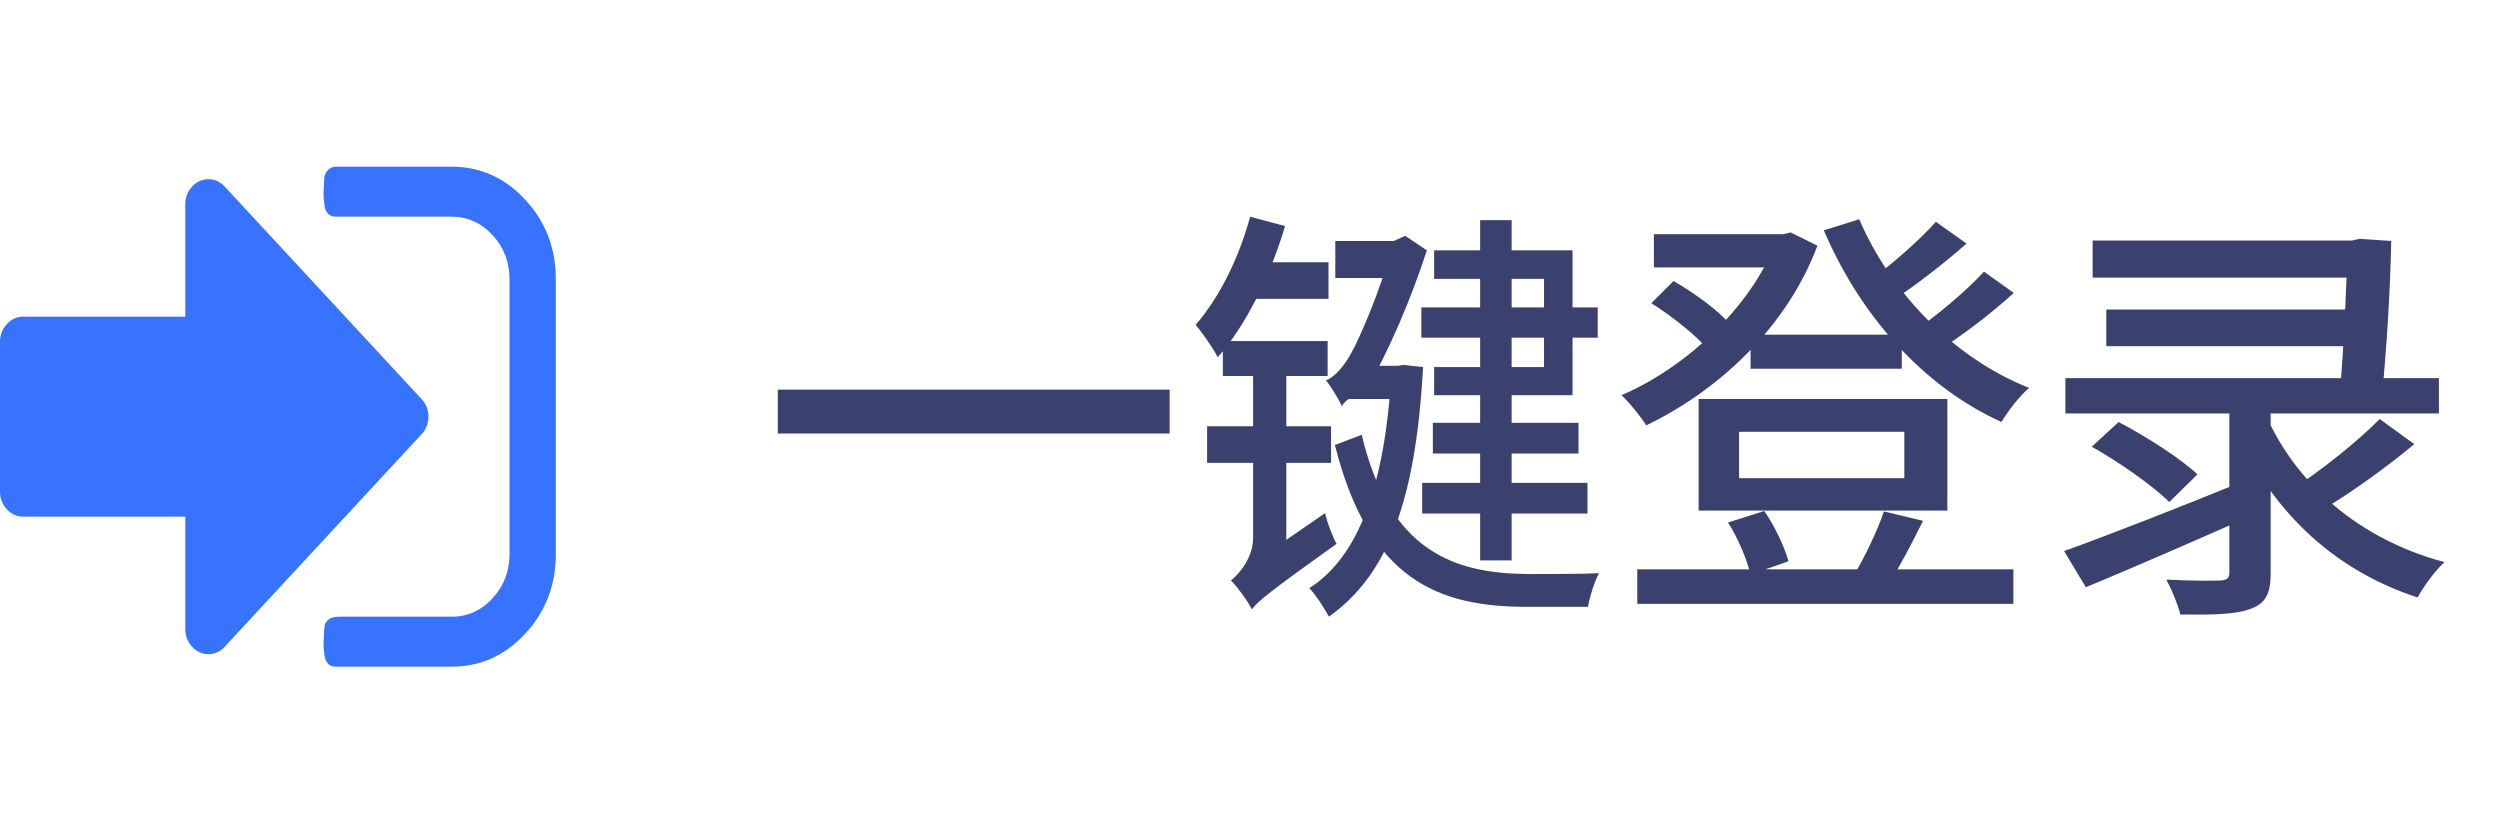 <svg width="90" height="30" viewBox="0 0 90 30" fill="none" xmlns="http://www.w3.org/2000/svg">
<g clip-path="url(#clip0_3216_9444)">
<path d="M15.425 15C15.425 14.882 15.404 14.764 15.361 14.655C15.318 14.547 15.256 14.448 15.177 14.367L8.09 6.717C8.014 6.632 7.923 6.564 7.822 6.518C7.721 6.472 7.613 6.449 7.504 6.45C7.394 6.449 7.286 6.472 7.185 6.518C7.084 6.564 6.993 6.632 6.917 6.717C6.838 6.799 6.776 6.897 6.733 7.006C6.691 7.115 6.669 7.232 6.67 7.35V11.4H0.833C0.724 11.399 0.616 11.422 0.515 11.468C0.414 11.514 0.323 11.582 0.247 11.667C0.168 11.749 0.106 11.847 0.063 11.956C0.021 12.065 -0.001 12.182 3.0057e-05 12.3V17.7C-0.001 17.818 0.021 17.936 0.063 18.044C0.106 18.153 0.168 18.252 0.247 18.333C0.323 18.418 0.414 18.486 0.515 18.532C0.616 18.578 0.724 18.601 0.833 18.6H6.67V22.65C6.669 22.768 6.69 22.885 6.733 22.994C6.775 23.103 6.838 23.201 6.916 23.283C6.992 23.368 7.083 23.436 7.184 23.482C7.285 23.528 7.393 23.551 7.503 23.55C7.729 23.55 7.924 23.461 8.089 23.283L15.176 15.633C15.255 15.552 15.317 15.453 15.36 15.345C15.402 15.236 15.424 15.118 15.423 15H15.425ZM20.009 19.95V10.05C20.009 8.934 19.642 7.981 18.909 7.189C18.175 6.396 17.291 6 16.257 6H12.089C12.034 5.999 11.98 6.011 11.93 6.034C11.88 6.057 11.834 6.091 11.796 6.134C11.757 6.174 11.725 6.223 11.704 6.278C11.683 6.332 11.672 6.391 11.672 6.45C11.672 6.488 11.668 6.581 11.659 6.731C11.637 6.966 11.648 7.203 11.691 7.434C11.705 7.54 11.751 7.636 11.822 7.709C11.898 7.774 11.993 7.806 12.089 7.8H16.257C16.831 7.8 17.321 8.021 17.73 8.461C18.138 8.902 18.342 9.431 18.342 10.05V19.95C18.342 20.569 18.138 21.098 17.73 21.539C17.539 21.752 17.309 21.921 17.056 22.035C16.803 22.148 16.531 22.205 16.257 22.2H12.194L12.043 22.214L11.893 22.256L11.789 22.334L11.698 22.46L11.672 22.649C11.672 22.687 11.668 22.782 11.659 22.931C11.638 23.166 11.648 23.403 11.691 23.634C11.705 23.739 11.751 23.836 11.822 23.909C11.898 23.974 11.993 24.006 12.089 24H16.257C17.291 24 18.175 23.604 18.909 22.812C19.642 22.019 20.009 21.066 20.009 19.95Z" fill="#3873FF"/>
</g>
<path d="M74.354 13.612H87.801V14.885H74.354V13.612ZM80.257 14.302H81.744V20.635C81.744 21.386 81.56 21.724 81.008 21.923C80.472 22.122 79.674 22.138 78.494 22.122C78.402 21.754 78.187 21.233 77.988 20.865C78.816 20.911 79.69 20.911 79.935 20.896C80.18 20.88 80.257 20.819 80.257 20.604V14.302ZM81.545 14.885C82.649 17.43 84.949 19.424 88 20.236C87.678 20.528 87.249 21.11 87.034 21.509C83.891 20.482 81.652 18.258 80.38 15.238L81.545 14.885ZM85.67 15.084L86.912 15.989C85.854 16.878 84.52 17.814 83.508 18.412L82.511 17.614C83.523 16.97 84.872 15.897 85.67 15.084ZM75.304 16.081L76.27 15.192C77.236 15.698 78.494 16.495 79.107 17.078L78.095 18.074C77.512 17.492 76.286 16.633 75.304 16.081ZM74.308 19.838C75.887 19.27 78.402 18.289 80.732 17.338L81.024 18.58C78.969 19.485 76.761 20.451 75.09 21.141L74.308 19.838ZM75.826 11.144H84.903V12.462H75.826V11.144ZM84.504 8.66H84.673L84.934 8.598L86.084 8.675C86.053 10.423 85.915 12.6 85.746 14.318L84.228 14.241C84.382 12.493 84.489 10.086 84.504 8.844V8.66ZM75.335 8.66H84.918V9.994H75.335V8.66Z" fill="#3A416F"/>
<path d="M63.021 12.048H68.464V13.275H63.021V12.048ZM58.942 20.497H72.482V21.739H58.942V20.497ZM59.54 8.43H64.355V9.626H59.54V8.43ZM63.941 8.43H64.202L64.462 8.368L65.428 8.844C64.294 11.864 61.779 14.103 59.264 15.314C59.065 14.992 58.666 14.502 58.375 14.226C60.644 13.26 63.036 11.082 63.941 8.69V8.43ZM66.931 7.893C68.066 10.53 70.335 12.892 73.049 13.965C72.712 14.241 72.282 14.808 72.052 15.192C69.216 13.904 66.962 11.343 65.658 8.292L66.931 7.893ZM59.448 10.914L60.246 10.116C60.997 10.546 61.902 11.205 62.316 11.711L61.503 12.6C61.089 12.094 60.2 11.389 59.448 10.914ZM69.691 7.985L70.795 8.767C69.967 9.503 68.94 10.285 68.158 10.806L67.284 10.116C68.035 9.58 69.093 8.66 69.691 7.985ZM71.424 9.779L72.497 10.546C71.654 11.312 70.58 12.125 69.737 12.646L68.863 11.956C69.676 11.404 70.78 10.484 71.424 9.779ZM62.607 15.544V17.216H68.556V15.544H62.607ZM61.15 14.364H70.105V18.381H61.15V14.364ZM62.208 18.81L63.512 18.396C63.895 18.948 64.248 19.7 64.386 20.206L63.021 20.681C62.898 20.175 62.576 19.378 62.208 18.81ZM67.82 18.412L69.231 18.749C68.817 19.577 68.372 20.436 68.004 21.003L66.747 20.696C67.115 20.083 67.59 19.102 67.82 18.412Z" fill="#3A416F"/>
<path d="M45.005 7.801L46.262 8.138C45.741 9.902 44.867 11.696 43.839 12.861C43.701 12.585 43.287 11.972 43.042 11.696C43.885 10.73 44.606 9.288 45.005 7.801ZM44.867 9.442H47.826V10.76H44.591L44.867 9.442ZM45.066 21.938L44.805 20.727L45.143 20.236L47.703 18.473C47.78 18.826 47.979 19.332 48.117 19.577C45.695 21.31 45.296 21.632 45.066 21.938ZM44.023 12.278H47.795V13.536H44.023V12.278ZM43.456 15.345H47.918V16.664H43.456V15.345ZM45.066 21.938C44.928 21.647 44.545 21.126 44.315 20.896C44.606 20.666 45.112 20.083 45.112 19.362V12.876H46.308V20.39C46.308 20.39 45.066 21.448 45.066 21.938ZM53.285 7.924H54.419V20.175H53.285V7.924ZM51.169 11.067H57.517V12.156H51.169V11.067ZM51.199 17.384H57.149V18.488H51.199V17.384ZM51.583 15.222H56.827V16.326H51.583V15.222ZM48.071 8.675H50.371V10.009H48.071V8.675ZM50.095 13.168H50.325L50.525 13.137L51.23 13.214C50.969 18.059 49.942 20.712 47.841 22.199C47.673 21.892 47.381 21.432 47.136 21.172C48.93 20.037 49.865 17.415 50.095 13.398V13.168ZM49.022 15.652C50.019 19.868 52.365 20.65 55.033 20.666C55.462 20.666 57.026 20.666 57.563 20.635C57.394 20.942 57.225 21.509 57.164 21.846H54.971C51.797 21.846 49.283 20.896 48.056 16.02L49.022 15.652ZM51.629 9.012H56.612V14.226H51.629V13.214H55.585V10.04H51.629V9.012ZM48.746 13.168H50.433V14.364H48.378L48.746 13.168ZM48.317 14.64C48.209 14.394 47.918 13.919 47.734 13.689C48.01 13.612 48.409 13.168 48.654 12.692C48.915 12.232 49.727 10.423 50.141 8.767V8.69L50.586 8.491L51.368 9.012C50.77 10.852 49.957 12.708 49.221 13.965V13.996C49.221 13.996 48.317 14.394 48.317 14.64Z" fill="#3A416F"/>
<path d="M28 14.027H42.107V15.606H28V14.027Z" fill="#3A416F"/>
<defs>
<clipPath id="clip0_3216_9444">
<rect width="20" height="18" fill="white" transform="matrix(1 0 0 -1 0 24)"/>
</clipPath>
</defs>
</svg>
